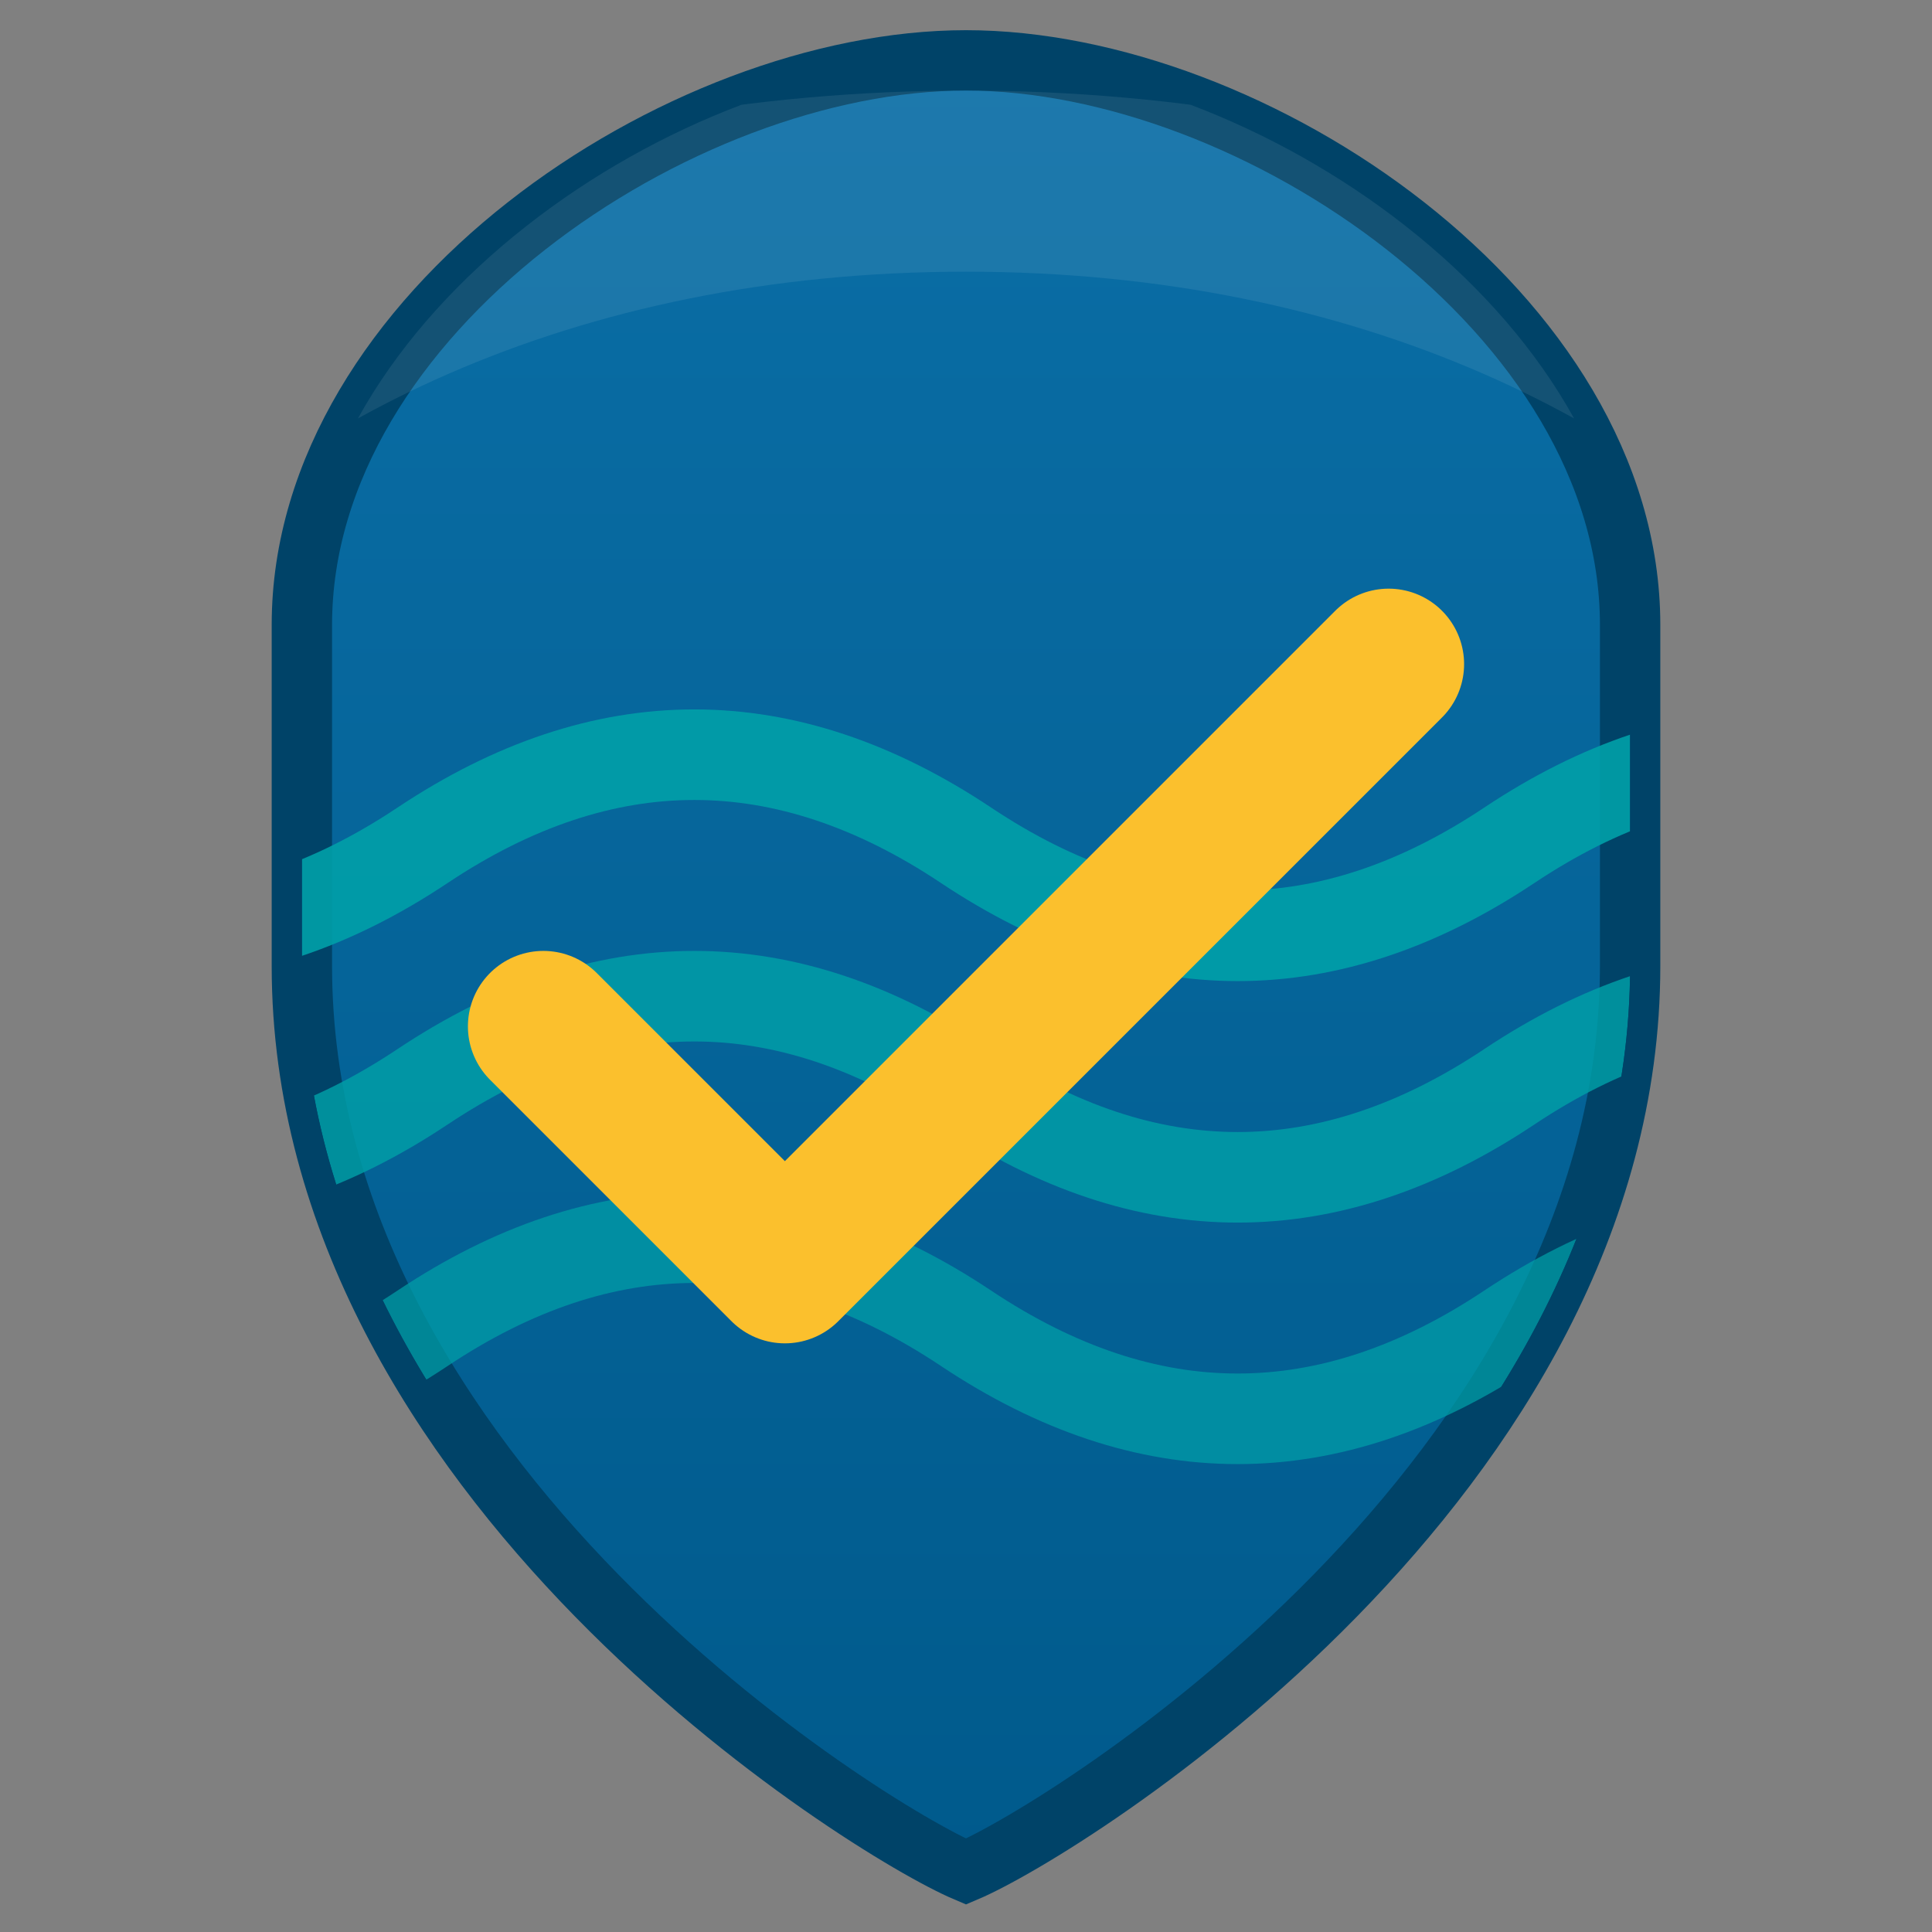 <!-- FILE: public/images/gooise-meren-logo.svg -->
<svg xmlns="http://www.w3.org/2000/svg" viewBox="0 0 64 64" role="img" aria-labelledby="title desc">
    <rect x="0" y="0" width="64" height="64" fill="#808080" stroke="none"/>
    <title id="title">Gooise Meren – Ondernemer van het Jaar (event‑logo)</title>
    <desc id="desc">Gestileerd schild met watergolven en vinkje, in gemeentelijke kleuren. Ontworpen voor de stemwebsite.</desc>
    <defs>
        <linearGradient id="shieldGrad" x1="0" y1="0" x2="0" y2="1">
            <stop offset="0%" stop-color="#0a6ea6"/>
            <stop offset="100%" stop-color="#005a8c"/>
        </linearGradient>
        <clipPath id="shieldClip">
            <!-- Schildvorm -->
            <path d="M32 2c-9.5 0-22 8.4-22 18.7V32c0 17 18.7 28.6 22 30 3.3-1.4 22-13 22-30V20.7C54 10.4 41.5 2 32 2Z"/>
        </clipPath>
    </defs>

    <!-- Schaduw/outline -->
    <path d="M32 2c-9.5 0-22 8.4-22 18.7V32c0 17 18.7 28.6 22 30 3.3-1.4 22-13 22-30V20.7C54 10.4 41.5 2 32 2Z"
          fill="url(#shieldGrad)" stroke="#004368" stroke-width="2"/>

    <!-- Inhoud in schild -->
    <g clip-path="url(#shieldClip)">
        <!-- Golven (meren) -->
        <g fill="none" stroke="#00a0a8" stroke-width="3" opacity="0.9">
            <path d="M-4 28c6 4 12 4 18 0s12-4 18 0 12 4 18 0 12-4 18 0"/>
            <path d="M-4 36c6 4 12 4 18 0s12-4 18 0 12 4 18 0 12-4 18 0" opacity="0.9"/>
            <path d="M-4 44c6 4 12 4 18 0s12-4 18 0 12 4 18 0 12-4 18 0" opacity="0.8"/>
        </g>

        <!-- Licht reflectie boven -->
        <path d="M3 21c6-7 16-12 29-12s23 5 29 12v-3C61 8 46 3 32 3S3 8 3 18v3Z" fill="rgba(255,255,255,0.08)"/>
    </g>

    <!-- Vinkje (stem) -->
    <path d="M18 34l8 8 20-20" fill="none" stroke="#fbc02d" stroke-width="5" stroke-linecap="round" stroke-linejoin="round"/>
</svg>
